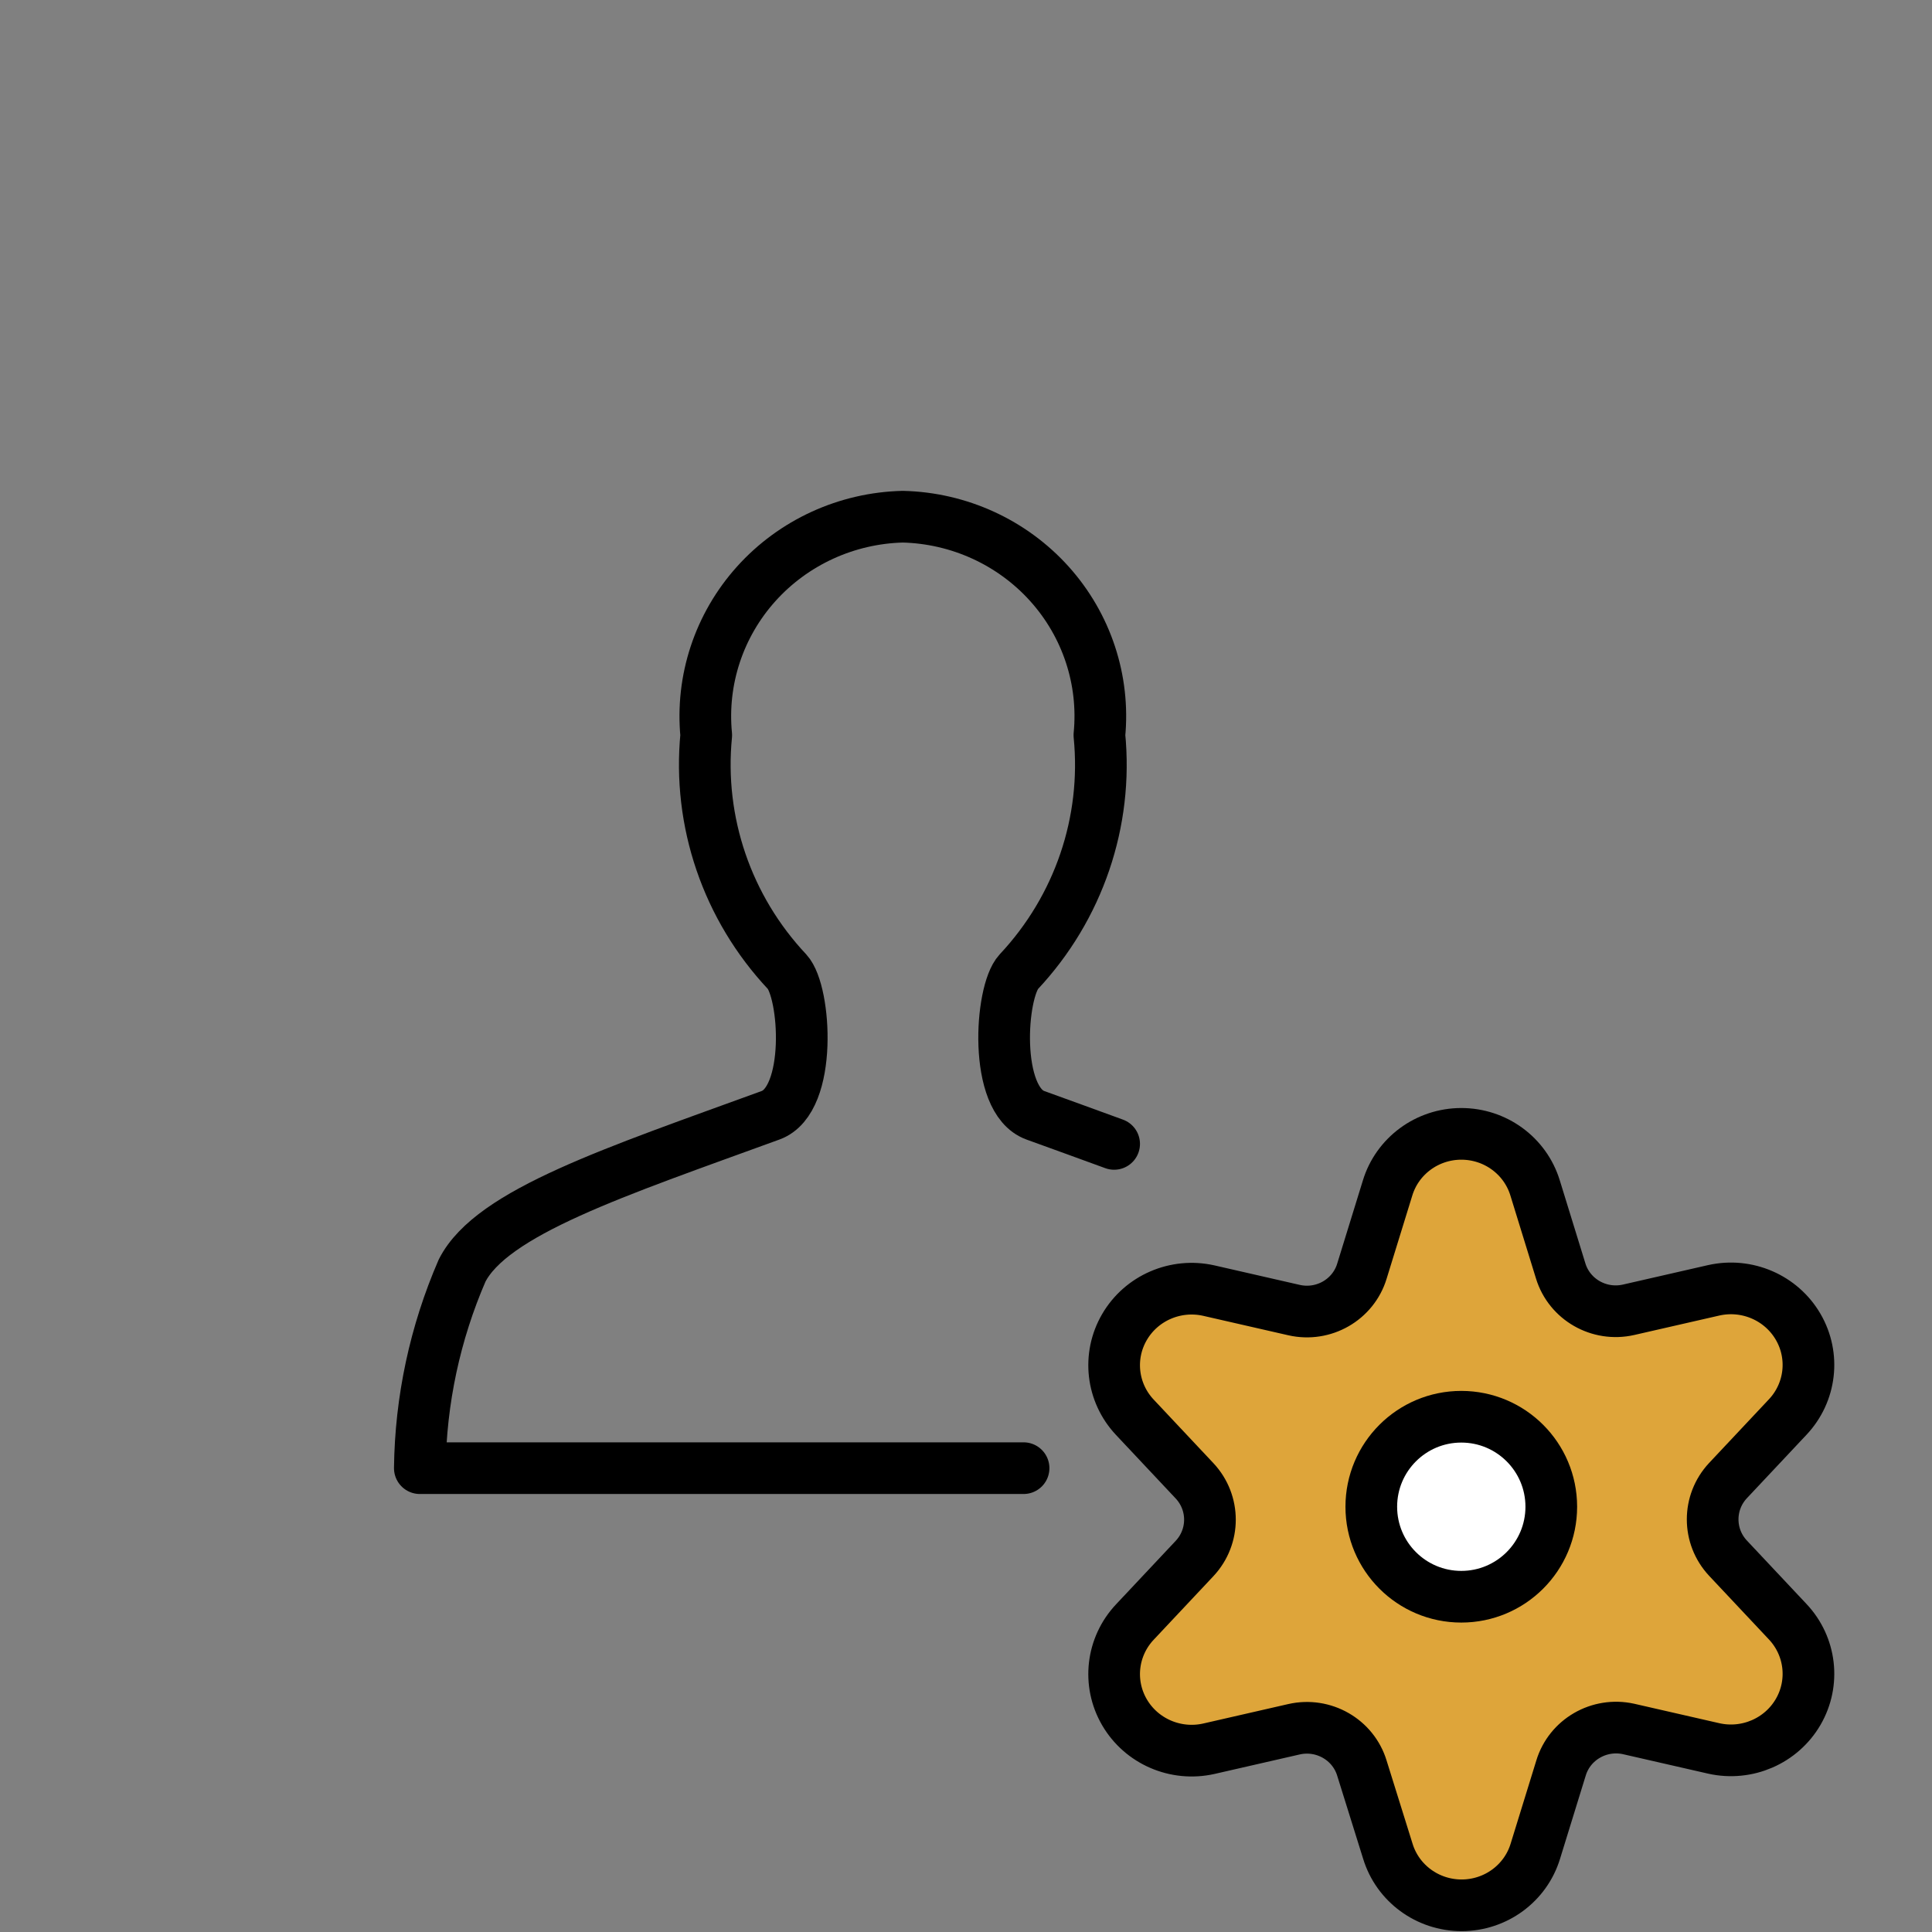 <?xml version="1.0" encoding="UTF-8"?>
<svg width="86px" height="86px" viewBox="0 0 86 86" version="1.1" xmlns="http://www.w3.org/2000/svg" xmlns:xlink="http://www.w3.org/1999/xlink">
    <rect x="0" y="0" width="86" height="86" fill="#808080" stroke="none"/>
    <!-- Generator: Sketch 54.1 (76490) - https://sketchapp.com -->
    <title>my_account_L</title>
    <desc>Created with Sketch.</desc>
    <g id="my_account_L" stroke="none" stroke-width="1" fill="none" fill-rule="evenodd" stroke-linecap="round" stroke-linejoin="round">
        <g id="Group-7-Copy" transform="translate(18.688, 23)" stroke="#000000" stroke-width="2.3">
            <path d="M49.643,29.876 L50.783,33.572 C51.172,34.844 52.494,35.601 53.806,35.303 L57.603,34.435 C59.08,34.106 60.6,34.766 61.354,36.061 C62.108,37.357 61.918,38.986 60.887,40.079 L58.23,42.907 C57.321,43.882 57.321,45.383 58.23,46.358 L60.887,49.186 C61.918,50.279 62.108,51.908 61.354,53.204 C60.6,54.499 59.08,55.159 57.603,54.83 L53.806,53.962 C52.495,53.673 51.18,54.435 50.797,55.706 L49.656,59.402 C49.221,60.833 47.886,61.812 46.373,61.812 C44.859,61.812 43.525,60.833 43.089,59.402 L41.935,55.706 C41.547,54.434 40.225,53.677 38.913,53.975 L35.115,54.844 C33.639,55.172 32.118,54.512 31.365,53.217 C30.611,51.921 30.8,50.292 31.832,49.199 L34.489,46.371 C35.398,45.396 35.398,43.895 34.489,42.92 L31.832,40.092 C30.8,38.999 30.611,37.37 31.365,36.074 C32.118,34.779 33.639,34.119 35.115,34.448 L38.913,35.316 C40.225,35.615 41.547,34.858 41.935,33.585 L43.076,29.889 C43.509,28.458 44.841,27.475 46.354,27.472 C47.868,27.469 49.204,28.446 49.643,29.876 Z" id="Shape" fill="#DEA53A"></path>
            <circle id="Oval" fill="#FFFFFF" cx="46.359" cy="44.07" r="4.006"></circle>
            <path d="M26.875,42.353 L0,42.353 C0.036,39.329 0.675,36.341 1.881,33.559 C3.198,30.963 8.705,29.163 15.617,26.643 C17.485,25.96 17.178,21.155 16.351,20.258 C13.68,17.414 12.37,13.581 12.749,9.725 C12.51,7.272 13.317,4.831 14.976,2.987 C16.636,1.143 18.999,0.061 21.5,0 C24.001,0.061 26.364,1.143 28.024,2.987 C29.683,4.831 30.49,7.272 30.25,9.725 C30.633,13.58 29.327,17.412 26.66,20.258 C25.832,21.155 25.526,25.96 27.394,26.643 C28.614,27.087 29.788,27.508 30.906,27.919" id="Shape"></path>
        </g>
    </g>
</svg>